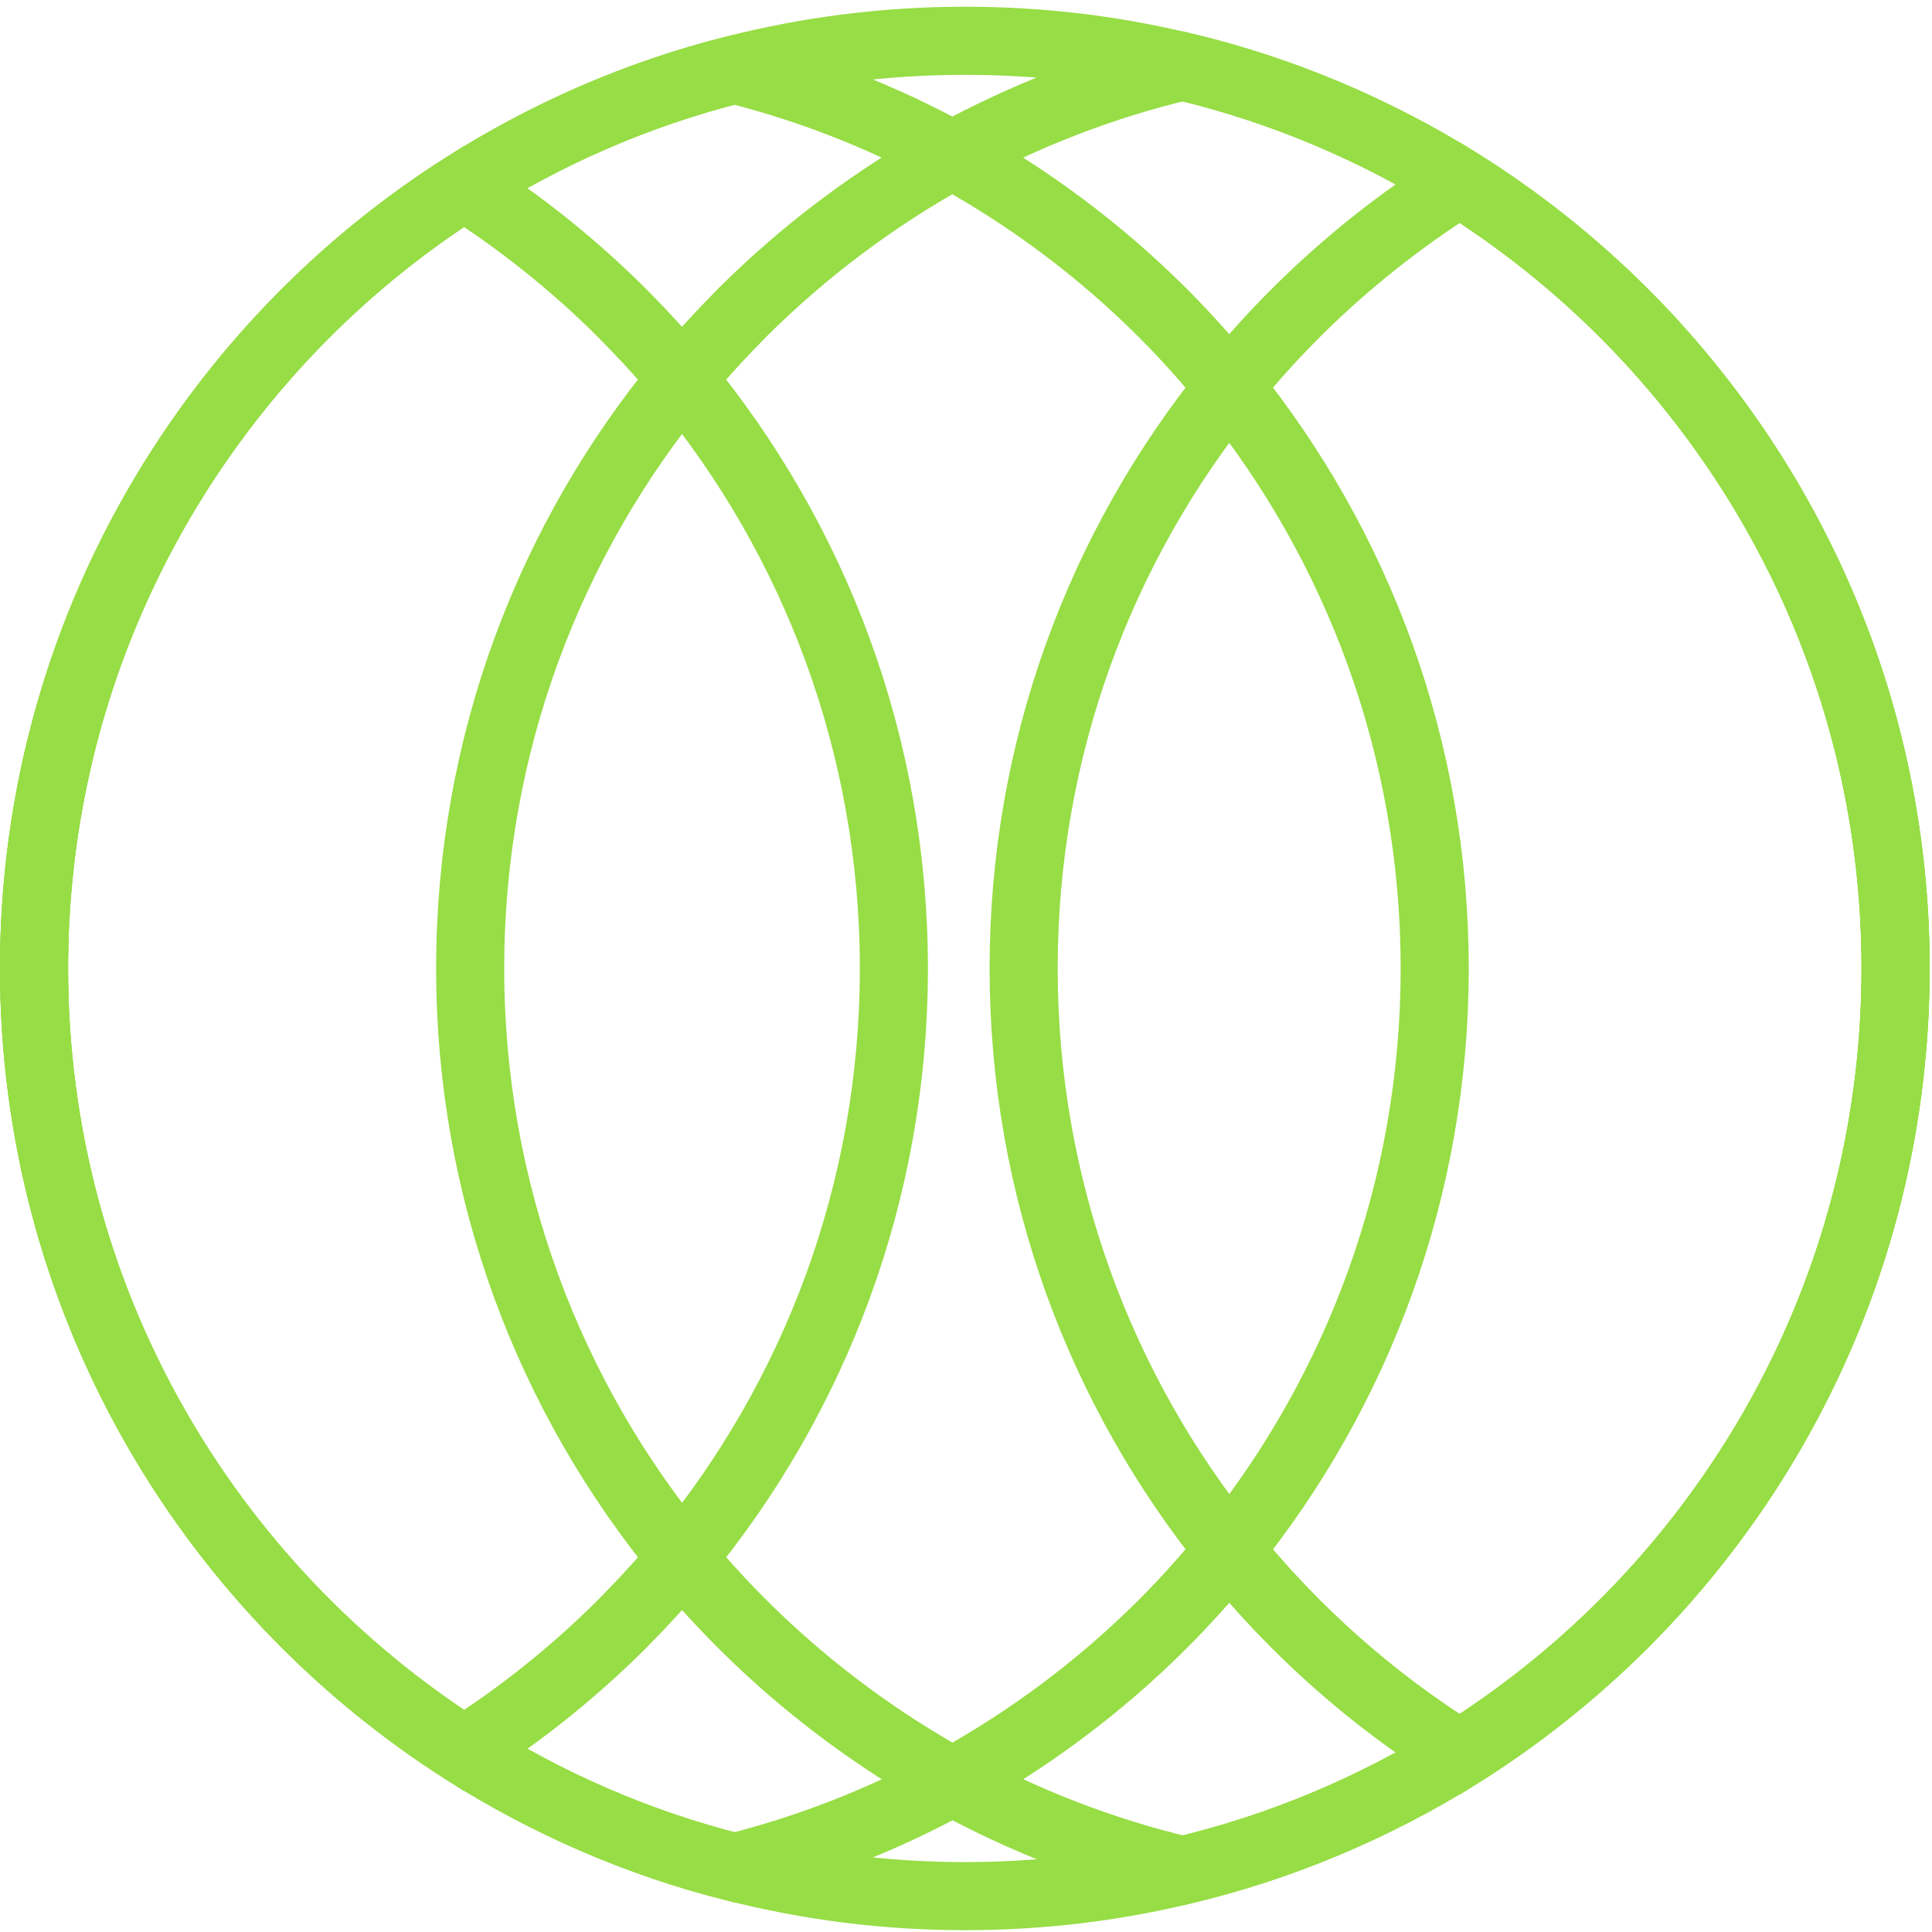 <svg width="227" height="227" viewBox="0 0 227 227" fill="none" xmlns="http://www.w3.org/2000/svg">
<g id="Object">
<g id="Group">
<path id="Vector" d="M222.721 113.788C222.721 143.888 210.473 171.146 190.706 190.876C184.912 196.645 178.486 201.757 171.515 206.136C161.628 212.302 150.683 216.982 138.981 219.761C130.762 221.759 122.186 222.785 113.364 222.785C104.024 222.785 94.929 221.605 86.289 219.398C74.861 216.528 64.154 211.814 54.513 205.682C24.131 186.315 4 152.381 4 113.788C4 83.687 16.248 56.429 36.015 36.7C41.592 31.14 47.807 26.154 54.513 21.894C64.154 15.762 74.854 11.048 86.289 8.177C94.929 5.971 104.024 4.79 113.364 4.79C122.186 4.79 130.769 5.817 138.981 7.814C150.683 10.594 161.628 15.28 171.515 21.44C178.486 25.819 184.919 30.931 190.706 36.7C210.473 56.436 222.721 83.694 222.721 113.788Z" stroke="#97DD45" stroke-width="8" stroke-miterlimit="10"/>
<path id="Vector_2" d="M222.721 113.788C222.721 143.888 210.473 171.146 190.706 190.876C184.912 196.644 178.486 201.757 171.514 206.136C161.628 212.302 150.683 216.982 138.981 219.761C129.403 217.491 120.336 213.93 111.906 209.334C99.721 202.623 88.924 193.683 80.137 183.04C64.582 164.211 55.242 140.068 55.242 113.774C55.242 87.479 64.582 63.336 80.137 44.514C82.379 41.798 84.776 39.193 87.263 36.685C94.543 29.436 102.846 23.207 111.913 18.22C120.343 13.625 129.41 10.063 138.988 7.793C150.69 10.573 161.635 15.259 171.521 21.419C178.493 25.798 184.926 30.91 190.713 36.679C210.48 56.415 222.728 83.673 222.728 113.767L222.721 113.788Z" stroke="#97DD45" stroke-width="8" stroke-miterlimit="10"/>
<path id="Vector_3" d="M222.721 113.788C222.721 143.888 210.473 171.146 190.706 190.876C184.912 196.644 178.486 201.757 171.514 206.136C161.172 199.668 152.021 191.539 144.44 182.111C129.312 163.408 120.273 139.656 120.273 113.788C120.273 87.919 129.305 64.167 144.44 45.464C146.892 42.412 149.534 39.479 152.322 36.7C158.117 30.931 164.542 25.819 171.514 21.44C178.486 25.819 184.919 30.931 190.706 36.7C210.473 56.436 222.721 83.694 222.721 113.788Z" stroke="#97DD45" stroke-width="8" stroke-miterlimit="10"/>
<path id="Vector_4" d="M105.026 113.788C105.026 140.082 95.685 164.225 80.137 183.054C77.895 185.771 75.498 188.376 73.011 190.883C67.433 196.442 61.218 201.429 54.513 205.689C24.131 186.315 4 152.381 4 113.788C4 83.687 16.248 56.429 36.014 36.7C41.592 31.14 47.807 26.154 54.513 21.894C61.211 26.154 67.426 31.14 73.011 36.7C75.498 39.207 77.895 41.805 80.137 44.529C95.692 63.357 105.026 87.5 105.026 113.788Z" stroke="#97DD45" stroke-width="8" stroke-miterlimit="10"/>
<path id="Vector_5" d="M168.571 113.788C168.571 139.656 159.539 163.408 144.44 182.111C141.952 185.163 139.345 188.096 136.557 190.876C129.284 198.132 120.973 204.355 111.906 209.341C103.933 213.72 95.321 217.135 86.289 219.405C74.861 216.534 64.154 211.82 54.513 205.688C24.131 186.315 4 152.38 4 113.788C4 83.687 16.248 56.429 36.014 36.699C41.592 31.14 47.807 26.154 54.513 21.894C64.154 15.762 74.854 11.048 86.289 8.177C95.321 10.447 103.933 13.855 111.906 18.241C120.973 23.227 129.284 29.45 136.557 36.706C139.345 39.486 141.952 42.419 144.44 45.471C159.539 64.174 168.571 87.926 168.571 113.795V113.788Z" stroke="#97DD45" stroke-width="8" stroke-miterlimit="10"/>
</g>
</g>
</svg>
